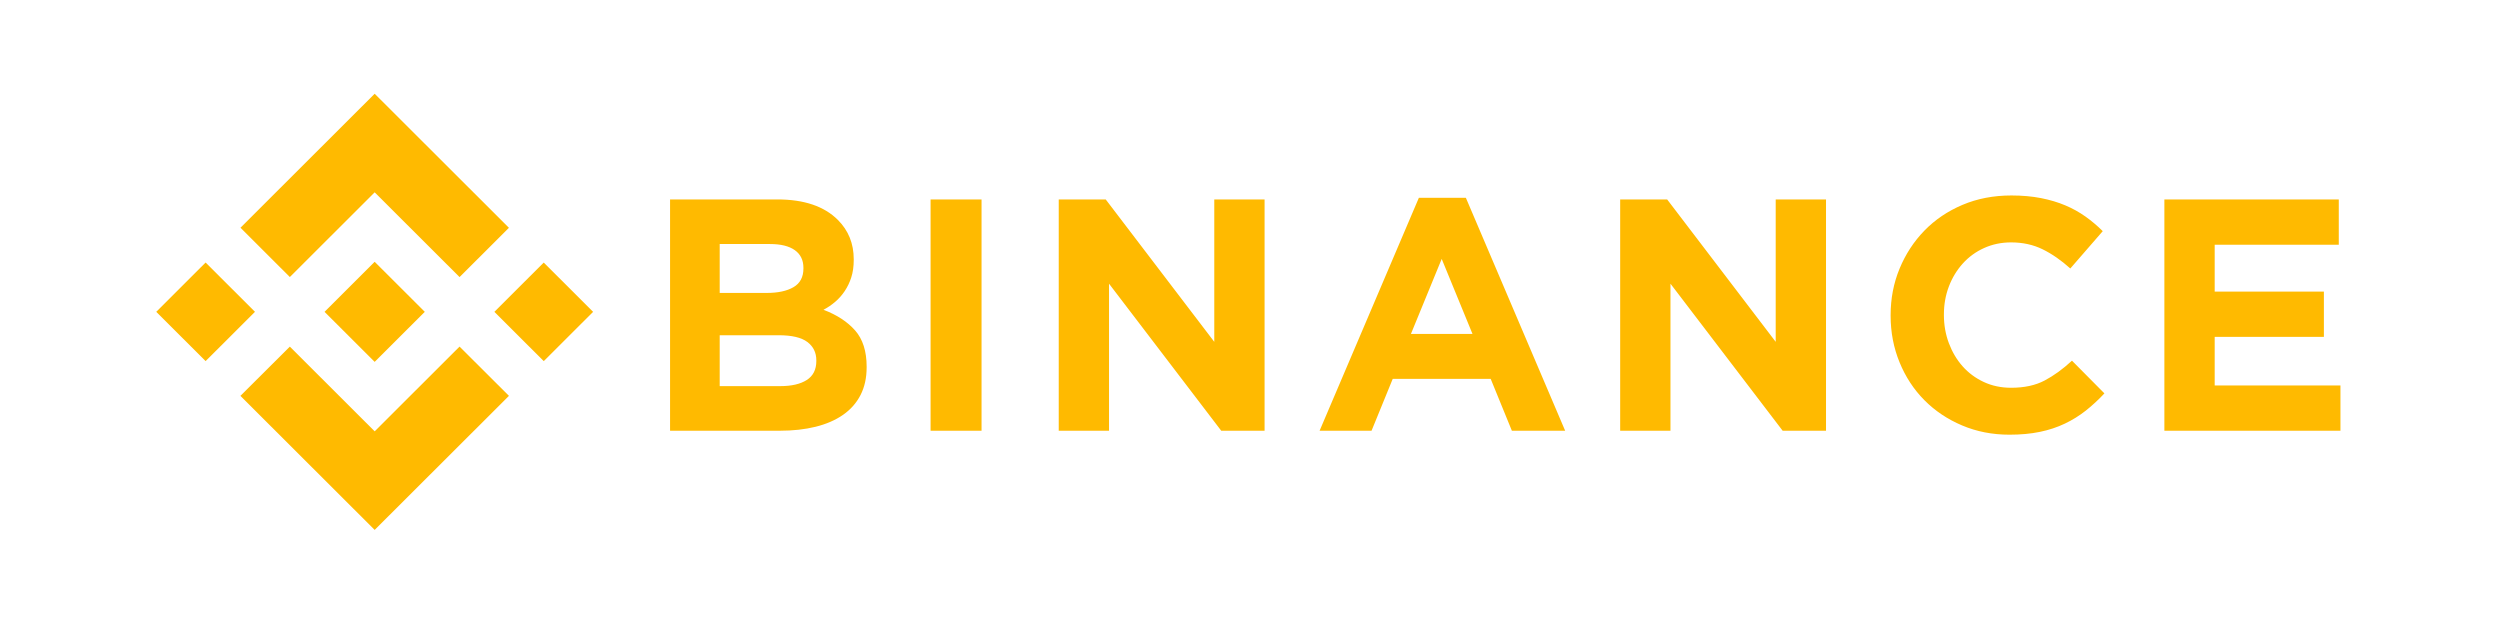 <?xml version="1.0" encoding="UTF-8"?>
<svg width="160px" height="40px" viewBox="0 0 160 40" version="1.1" xmlns="http://www.w3.org/2000/svg" xmlns:xlink="http://www.w3.org/1999/xlink">
    <!-- Generator: Sketch 52.2 (67145) - http://www.bohemiancoding.com/sketch -->
    <title>binance</title>
    <desc>Created with Sketch.</desc>
    <g id="Bitsgap-Responsive-Web-V.2018" stroke="none" stroke-width="1" fill="none" fill-rule="evenodd">
        <g id="Exchanges-Bitsgap-V.2018" transform="translate(-635, -1266)" fill="#FFBA00">
            <g id="exchanges-block" transform="translate(320, 1116)">
                <g id="platforms-on" transform="translate(94, 150)">
                    <g id="exchanges-1">
                        <g id="binance" transform="translate(221, 0)">
                            <g transform="translate(10, 6)">
                                <path d="M13.979,-2.2047244e-05 L5.39,8.575 L8.55,11.73 L13.979,6.309 L19.412,11.733 L22.571,8.579 L13.979,-2.2047244e-05 Z M0,13.957 L3.159,17.111 L6.319,13.956 L3.159,10.802 L0,13.957 Z M21.64,13.958 L24.8,17.112 L27.959,13.958 L24.799,10.804 L21.64,13.958 Z M13.979,21.605 L8.55,16.184 L5.386,19.335 L5.39,19.339 L13.979,27.914 L22.571,19.336 L22.572,19.334 L19.411,16.182 L13.979,21.605 Z" id="Fill-1"></path>
                                <path d="M128.52,6.764 L139.682,6.764 L139.682,9.661 L131.74,9.661 L131.74,12.664 L138.729,12.664 L138.729,15.561 L131.74,15.561 L131.74,18.67 L139.789,18.67 L139.789,21.567 L128.52,21.567 L128.52,6.764 Z M118.603,21.82 C117.516,21.82 116.506,21.623 115.574,21.228 C114.642,20.834 113.838,20.294 113.16,19.611 C112.482,18.927 111.952,18.119 111.572,17.189 C111.19,16.258 111,15.265 111,14.207 L111,14.165 C111,13.108 111.19,12.118 111.572,11.194 C111.953,10.271 112.482,9.46 113.16,8.762 C113.837,8.064 114.65,7.514 115.595,7.113 C116.541,6.711 117.587,6.51 118.73,6.51 C119.422,6.51 120.054,6.567 120.625,6.679 C121.197,6.792 121.716,6.947 122.182,7.145 C122.638,7.336 123.071,7.577 123.475,7.863 C123.867,8.143 124.235,8.454 124.576,8.794 L122.5,11.183 C121.921,10.662 121.332,10.253 120.732,9.957 C120.131,9.661 119.457,9.513 118.709,9.513 C118.088,9.513 117.512,9.633 116.983,9.873 C116.463,10.105 115.998,10.443 115.617,10.866 C115.236,11.289 114.939,11.779 114.727,12.336 C114.516,12.893 114.41,13.488 114.41,14.123 L114.41,14.165 C114.41,14.799 114.516,15.399 114.727,15.962 C114.939,16.526 115.231,17.02 115.606,17.443 C115.98,17.865 116.432,18.2 116.961,18.447 C117.491,18.694 118.074,18.817 118.709,18.817 C119.556,18.817 120.272,18.662 120.858,18.352 C121.444,18.042 122.027,17.619 122.606,17.083 L124.682,19.177 C124.314,19.572 123.918,19.94 123.496,20.276 C123.08,20.604 122.629,20.885 122.15,21.112 C121.664,21.344 121.13,21.521 120.552,21.64 C119.972,21.76 119.323,21.82 118.603,21.82 Z M93.691,6.764 L96.698,6.764 L103.645,15.878 L103.645,6.764 L106.865,6.764 L106.865,21.567 L104.09,21.567 L96.91,12.156 L96.91,21.567 L93.691,21.567 L93.691,6.764 Z M84.239,15.37 L82.269,10.57 L80.3,15.37 L84.239,15.37 Z M80.808,6.658 L83.815,6.658 L90.17,21.567 L86.76,21.567 L85.404,18.247 L79.135,18.247 L77.779,21.567 L74.454,21.567 L80.808,6.658 Z M57.759,6.764 L60.766,6.764 L67.714,15.878 L67.714,6.764 L70.933,6.764 L70.933,21.567 L68.159,21.567 L60.978,12.156 L60.978,21.567 L57.759,21.567 L57.759,6.764 Z M49.557,21.567 L52.819,21.567 L52.819,6.764 L49.557,6.764 L49.557,21.567 Z M39.937,18.712 C40.657,18.712 41.221,18.582 41.631,18.321 C42.04,18.06 42.245,17.654 42.245,17.104 L42.245,17.062 C42.245,16.569 42.055,16.178 41.673,15.889 C41.292,15.6 40.678,15.455 39.831,15.455 L36.061,15.455 L36.061,18.712 L39.937,18.712 L39.937,18.712 Z M39.068,12.748 C39.788,12.748 40.36,12.625 40.784,12.378 C41.207,12.132 41.419,11.733 41.419,11.183 L41.419,11.141 C41.419,10.648 41.235,10.271 40.868,10.01 C40.501,9.749 39.972,9.618 39.28,9.618 L36.061,9.618 L36.061,12.748 L39.068,12.748 Z M32.884,6.764 L39.755,6.764 C41.461,6.764 42.75,7.201 43.624,8.075 C44.301,8.752 44.639,9.59 44.639,10.591 L44.639,10.634 C44.639,11.057 44.586,11.43 44.481,11.754 C44.382,12.065 44.241,12.361 44.06,12.632 C43.889,12.888 43.684,13.119 43.45,13.319 C43.22,13.515 42.97,13.686 42.703,13.826 C43.56,14.151 44.235,14.591 44.727,15.148 C45.218,15.706 45.465,16.477 45.465,17.464 L45.465,17.506 C45.465,18.183 45.334,18.775 45.074,19.282 C44.813,19.79 44.439,20.213 43.953,20.551 C43.466,20.89 42.881,21.143 42.198,21.313 C41.514,21.482 40.756,21.566 39.925,21.566 L32.884,21.566 L32.884,6.764 Z M17.184,13.955 L17.185,13.955 L13.979,10.755 L11.61,13.12 L11.61,13.12 L11.338,13.392 L10.776,13.953 L10.772,13.957 L10.776,13.962 L13.979,17.16 L17.185,13.959 L17.187,13.957 L17.184,13.955 Z" id="Fill-2"></path>
                            </g>
                        </g>
                    </g>
                </g>
            </g>
        </g>
    </g>
</svg>
